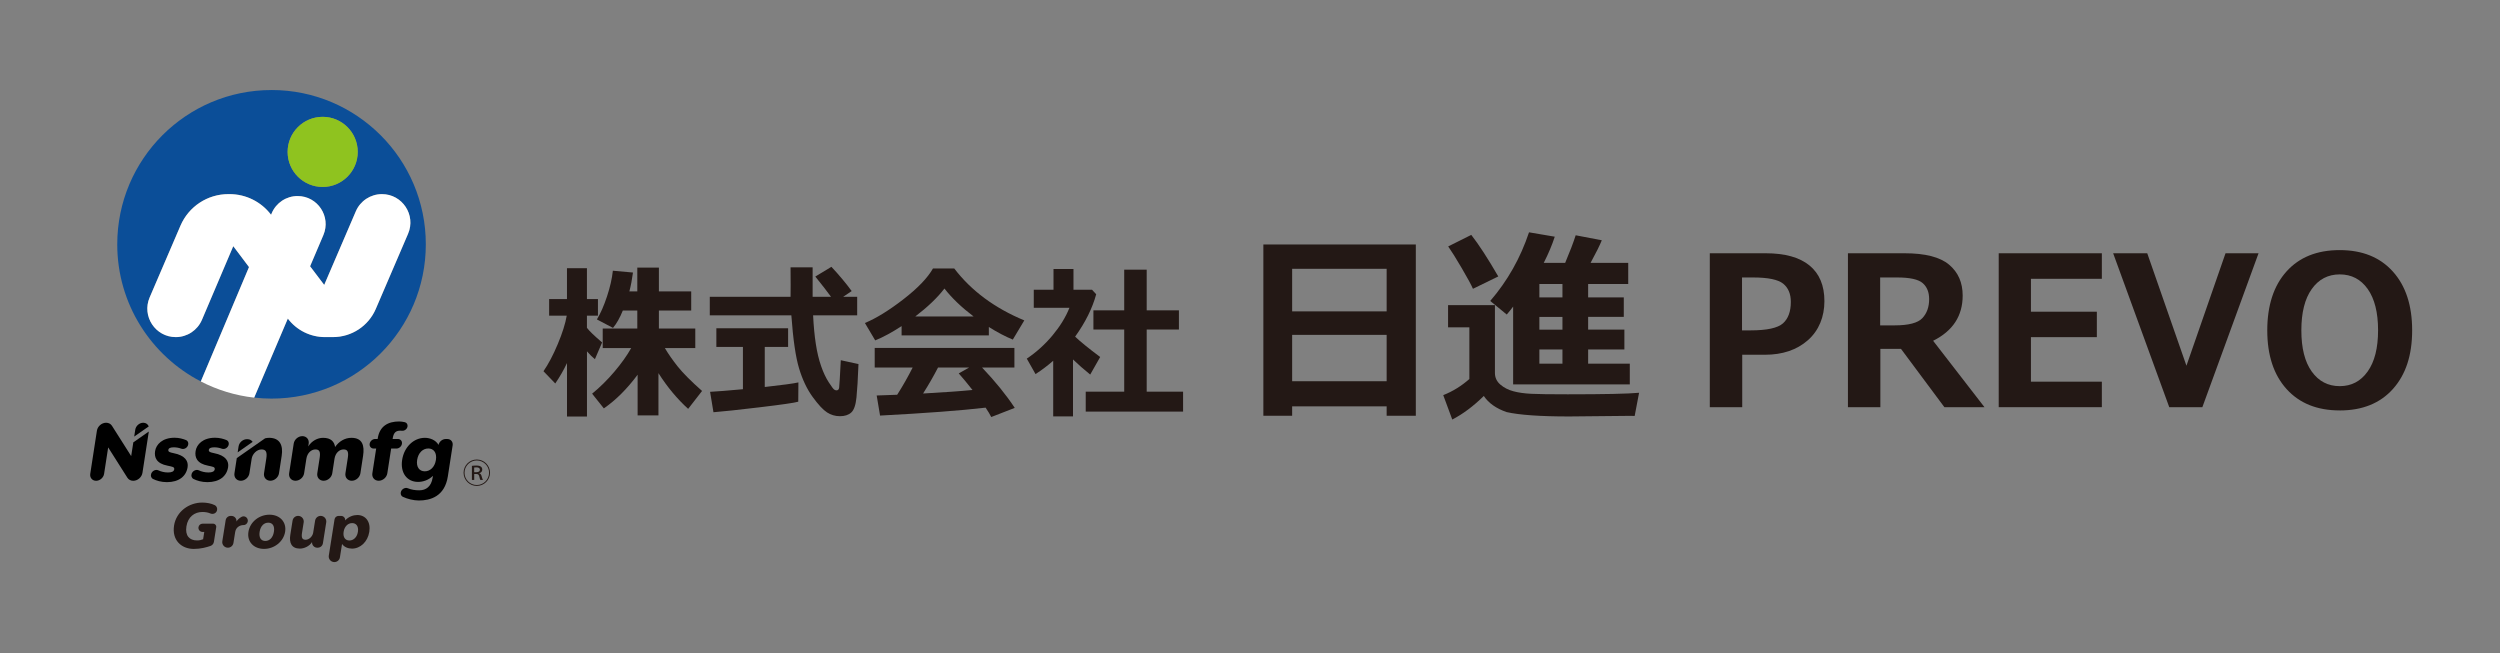 <?xml version="1.0" encoding="UTF-8"?><svg id="_レイヤー_1" xmlns="http://www.w3.org/2000/svg" viewBox="0 0 844.97 220.82"><rect x="0" y="0" width="844.97" height="220.82" fill="#808080" stroke="none"/><defs><style>.cls-1{fill:none;}.cls-1,.cls-2,.cls-3,.cls-4,.cls-5,.cls-6{stroke-width:0px;}.cls-3{fill:#0b4e98;}.cls-4{fill:#231815;}.cls-5{fill:#8fc31f;}.cls-6{fill:#fff;}</style></defs><rect class="cls-1" y="-.2" width="183.69" height="200"/><rect class="cls-1" y="-.2" width="855.26" height="200"/><rect class="cls-1" y="-.2" width="30.51" height="200"/><rect class="cls-1" x="824.75" width="30.51" height="200"/><rect class="cls-1" y="-.2" width="855.26" height="30.64"/><rect class="cls-1" x="0" y="189.98" width="855.26" height="30.64"/><rect class="cls-1" y="30.43" width="844.97" height="159.54"/><path class="cls-4" d="m191.63,122.73c-1.12,2.36-2.44,4.65-3.96,6.88l-3.98-4.14c1.66-2.41,3.28-5.47,4.83-9.18,1.56-3.71,2.57-6.91,3.03-9.6h-5.95v-5.61h6.03v-10.44h6.75v10.44h3.72v5.61h-3.72v4.11c.81,1.09,2.52,2.73,5.13,4.94l-2.44,5.66c-.78-.61-1.67-1.49-2.68-2.65v22.04h-6.75v-18.06Zm23.88,3.92c-3.58,4.81-7.38,8.6-11.42,11.38l-3.96-4.97c2.62-2.14,5.13-4.61,7.52-7.43,2.39-2.82,4.29-5.48,5.68-7.98h-9.62v-6.6h11.69v-6.1h-4.89c-.99,2.45-2.1,4.41-3.32,5.88l-5.44-2.87c1.24-2.06,2.38-4.65,3.41-7.77s1.7-6.02,1.98-8.69l6.8.61c-.3,2.3-.71,4.43-1.22,6.38h2.68v-8.04h7.3v8.04h10.92v6.46h-10.92v6.1h12.3v6.6h-10.28c1.19,2.01,2.64,4.09,4.36,6.25,1.72,2.16,4.45,4.91,8.21,8.24l-4.7,6.05c-3.7-3.35-7.05-7.37-10.04-12.07v14.28h-7.04v-13.75Z"/><path class="cls-4" d="m289.72,106.58h-14.9c.18,3.63.48,6.85.92,9.67.43,2.82,1.03,5.31,1.78,7.47.75,2.16,1.61,3.99,2.58,5.48.96,1.49,1.59,2.32,1.87,2.49s.52.25.72.25c.53,0,.84-.29.93-.88.09-.59.27-3.69.56-9.31l5.98,1.3c-.19,4.97-.42,8.74-.68,11.3-.26,2.56-.85,4.25-1.77,5.08-.92.83-2.2,1.24-3.82,1.24s-3.03-.43-4.36-1.28c-1.33-.86-2.94-2.59-4.85-5.21s-3.44-5.83-4.59-9.64c-1.16-3.81-2.03-9.79-2.62-17.95h-27.57v-6.27h27.3c.02-.94.03-2.25.03-3.92l-.03-6.05h7.46v9.97h6.22c-1.2-1.66-2.97-3.94-5.31-6.85l5.44-3.29c2.73,2.93,5.01,5.66,6.85,8.2l-2.87,1.93h4.73v6.27Zm-19.87,22.67l-.05,6.52c-1.22.37-5.54.99-12.96,1.88s-12.65,1.45-15.7,1.68l-1.14-6.9c2.21-.11,5.91-.4,11.1-.88v-14.28h-8.98v-6.32h24.25v6.32h-7.89v13.53c5.98-.66,9.77-1.18,11.37-1.55Z"/><path class="cls-4" d="m334.21,113.37h-29.48v-3.15c-3.28,2.14-6.25,3.75-8.92,4.83l-3.48-5.88c3.81-1.58,8.14-4.25,13-8.01,4.86-3.76,8.19-7.23,10-10.41h7.2c5.75,7.53,13.64,13.38,23.67,17.54l-3.88,6.49c-2.51-1.03-5.21-2.45-8.1-4.25v2.84Zm-1.09,24.41c-8.41.98-20.3,1.87-35.67,2.68l-1.14-6.79,6.93-.25c1.88-2.95,3.62-6.01,5.23-9.2h-12.83v-6.63h47.22v6.63h-10.94c4.52,4.75,8.2,9.3,11.05,13.64l-7.94,3.09c-.41-.83-1.04-1.89-1.91-3.18Zm-23.77-30.82h19.71c-4.07-3.09-7.36-6.24-9.85-9.44-2.35,3.07-5.64,6.22-9.85,9.44Zm2.66,26.04c6.99-.39,12.55-.78,16.68-1.19-1.74-2.21-3.29-4.08-4.65-5.61l3.53-1.99h-10.52c-1.56,3-3.24,5.93-5.05,8.78Z"/><path class="cls-4" d="m362.66,140.74h-6.69v-18.81c-1.86,1.64-3.85,3.14-5.98,4.5l-2.95-5.22c3.22-2.15,6.11-4.76,8.67-7.82,2.56-3.06,4.48-6.18,5.75-9.36h-12.06v-6.1h6.67v-7.01h6.75v7.01h6.27l1.41,1.52c-1.29,4.75-3.67,9.53-7.12,14.33,1.65,1.6,4.47,3.89,8.47,6.88l-3.37,5.94c-2.14-1.73-4.08-3.43-5.82-5.11v19.25Zm37.21-1.63h-32.91v-6.74h13.01v-20.99h-10.41v-6.49h10.41v-13.75h7.6v13.75h10.89v6.49h-10.89v20.99h12.3v6.74Z"/><path class="cls-4" d="m468.67,137.34h-31.94v3.18h-9.73v-57.89h51.53v57.89h-9.86v-3.18Zm0-32.1v-14.39h-31.94v14.39h31.94Zm-31.94,23.61h31.94v-15.67h-31.94v15.67Z"/><path class="cls-4" d="m553.99,132.75l-1.49,7.84c-.35-.02-.82-.04-1.39-.04l-20.75.21c-9.78,0-16.83-.5-21.15-1.48-3.52-1.22-6.09-3.04-7.7-5.45-3.48,3.43-7.03,6.09-10.66,7.97l-3.05-8.25c3.21-1.27,6.15-3.08,8.83-5.45v-17.47h-7.2v-7.49h15.84v22.92c0,1.57.61,2.87,1.83,3.92,1.22,1.05,2.68,1.8,4.4,2.26,1.71.46,3.74.75,6.06.86,2.32.12,6.43.17,12.32.17,12.39,0,20.44-.17,24.14-.52Zm-47.58-39.32l-8.57,4.18c-.58-1.33-1.85-3.68-3.82-7.04-1.97-3.36-3.49-5.79-4.55-7.28l7.8-3.9c2.54,3.24,5.59,7.93,9.13,14.05Zm5.01,36.49v-26.3c-.64.88-1.36,1.77-2.16,2.69l-5.58-4.59c5.84-6.77,10.21-14.5,13.11-23.2l8.7,1.48c-.91,2.81-2.15,5.75-3.72,8.84h7.24c1.59-3.77,2.78-6.88,3.55-9.32l8.83,1.69c-.71,1.75-1.97,4.29-3.79,7.63h12.72v7.15h-13.55v4.52h12.05v6.59h-12.05v4.31h12.25v6.7h-12.25v4.8h14.08v7.01h-39.44Zm8.87-33.93v4.52h7.8v-4.52h-7.8Zm0,11.12v4.31h7.8v-4.31h-7.8Zm0,11.01v4.8h7.8v-4.8h-7.8Z"/><path class="cls-4" d="m588.85,119.91v17.71h-10.96v-52.02h18.92c6.49,0,11.41,1.38,14.77,4.12,3.36,2.75,5.05,6.77,5.05,12.06s-1.86,9.92-5.58,13.2c-3.72,3.28-8.57,4.92-14.54,4.92h-7.67Zm-.07-26.13v17.88h2.92c5.49,0,9.12-.79,10.91-2.36,1.78-1.58,2.67-4,2.67-7.27,0-2.69-.86-4.74-2.57-6.14-1.72-1.4-5.11-2.11-10.18-2.11h-3.75Z"/><path class="cls-4" d="m670.73,137.62h-13.55l-14.67-19.71h-6.97v19.71h-10.96v-52.02h19.16c6.95,0,11.96,1.28,15.02,3.85,3.07,2.57,4.6,6.05,4.6,10.44,0,6.88-3.33,11.98-9.99,15.29l17.36,22.44Zm-35.26-43.84v16.19h4.91c4.71,0,7.84-.82,9.36-2.45,1.53-1.63,2.29-3.77,2.29-6.42,0-2.35-.73-4.15-2.19-5.42-1.46-1.27-4.34-1.9-8.63-1.9h-5.74Z"/><path class="cls-4" d="m710.4,137.62h-34.86v-52.02h34.86v8.63h-23.97v11.12h22.28v8.6h-22.28v15.05h23.97v8.63Z"/><path class="cls-4" d="m763.36,85.6l-18.99,52.02h-11.19l-18.96-52.02h11.52l13.25,38.01,13.21-38.01h11.16Z"/><path class="cls-4" d="m790.78,138.72c-7.61,0-13.6-2.41-17.95-7.23-4.35-4.82-6.52-11.43-6.52-19.83s2.16-15.08,6.49-19.9c4.33-4.82,10.32-7.23,17.98-7.23s13.63,2.42,17.98,7.25c4.35,4.83,6.52,11.46,6.52,19.88s-2.16,14.95-6.49,19.8c-4.33,4.84-10.33,7.27-18.01,7.27Zm.03-45.98c-3.96,0-7.12,1.65-9.46,4.94-2.35,3.29-3.52,7.95-3.52,13.98s1.17,10.65,3.52,13.93c2.35,3.28,5.5,4.92,9.46,4.92s7.08-1.65,9.43-4.95c2.35-3.3,3.52-7.94,3.52-13.93s-1.17-10.65-3.5-13.95c-2.33-3.29-5.48-4.94-9.45-4.94Z"/><rect class="cls-1" x="815.28" y="-.1" width="29.68" height="221.02"/><rect class="cls-1" x="-144.02" y="-.55" width="183.69" height="221.51"/><polygon class="cls-1" points="85.71 150.87 85.71 150.86 85.71 150.86 85.71 150.87"/><path class="cls-2" d="m90.92,147.98c-.43,0-.88.06-1.33.17l-3.88,2.71s0,0,0,0c0,0,0,0,0,0l-5.68,3.97-.79,5.13c-.22,1.4.74,2.53,2.14,2.53s2.71-1.13,2.92-2.53l.76-4.92c.25-1.63,1.76-3.14,3.33-3.14,1.47,0,1.97.82,1.61,3.1l-.76,4.95c-.22,1.4.74,2.53,2.14,2.53s2.71-1.13,2.92-2.53l.9-5.87c.54-3.5-.53-6.11-4.29-6.11Z"/><path class="cls-2" d="m83.65,148.44h-.2c-1.34,0-2.6,1.09-2.81,2.43l-.31,2.02,5.06-3.54c-.36-.55-.98-.91-1.74-.91Z"/><path class="cls-2" d="m48.42,142.88c-1.29,0-2.5,1.05-2.7,2.34l-.36,2.34,4.92-3.44c-.28-.73-.97-1.24-1.86-1.24Z"/><path class="cls-2" d="m45.06,149.51l-.72,4.65-6.5-10.25c-.41-.65-1.14-1.03-1.97-1.03-1.5,0-2.89,1.21-3.12,2.71l-2.25,14.57c-.2,1.29.69,2.34,1.98,2.34s2.5-1.05,2.7-2.34l1.38-8.94,6.5,10.25c.41.65,1.14,1.03,1.97,1.03,1.5,0,2.89-1.21,3.12-2.71l2.15-13.94-5.24,3.66Z"/><path class="cls-2" d="m118.74,147.98c-2.22,0-4.21,1.24-5.48,3.1-.27-1.83-1.42-3.1-4.06-3.1-1.86,0-3.82,1.01-5.02,2.91l.15-.95c.22-1.4-.74-2.53-2.14-2.53s-2.71,1.13-2.92,2.53l-1.54,10.02c-.22,1.4.74,2.53,2.14,2.53s2.71-1.13,2.92-2.53l.76-4.92c.3-1.93,1.63-3.14,3.07-3.14s1.72.92,1.42,2.88l-.8,5.18c-.22,1.4.74,2.53,2.14,2.53s2.71-1.13,2.92-2.53l.76-4.92c.3-1.93,1.63-3.14,3.07-3.14s1.72.92,1.42,2.88l-.8,5.18c-.22,1.4.74,2.53,2.14,2.53h0c1.4,0,2.71-1.13,2.92-2.53l.9-5.87c.54-3.5-.2-6.11-3.96-6.11Z"/><path class="cls-2" d="m135.32,145.56c.18,0,.35,0,.51.03.88.1,1.77-.56,1.91-1.46.11-.69-.28-1.29-.93-1.44-.62-.14-1.33-.24-1.92-.24-3.76,0-6.59,1.6-7.22,5.72l-.03.2h-.83c-.89,0-1.73.72-1.87,1.62-.14.89.47,1.62,1.37,1.62h.83l-1.29,8.35c-.22,1.4.74,2.53,2.14,2.53s2.71-1.13,2.92-2.53l1.29-8.35h1.78c.89,0,1.73-.72,1.87-1.62.14-.89-.47-1.62-1.37-1.62h-1.78l.03-.2c.32-2.06,1.15-2.61,2.59-2.61Z"/><path class="cls-2" d="m151.19,148.38h-.54c-1.12,0-2.19.87-2.44,1.99-.95-1.7-2.97-2.39-4.6-2.39-3.79,0-7.01,3.07-7.69,7.45-.67,4.35,1.6,7.45,5.39,7.45,1.6,0,3.55-.59,5.02-2.06l-.1.62c-.46,3.01-2.23,4.28-4.52,4.28-1.41,0-2.66-.2-3.87-.7-.98-.4-2.22.34-2.39,1.46-.1.62.18,1.19.71,1.44,1.53.72,3.62,1.24,5.42,1.24,3.82,0,8.73-1.31,9.79-8.17l1.62-10.48c.18-1.18-.63-2.13-1.8-2.13Zm-7.62,10.92c-1.8,0-2.95-1.41-2.58-3.86.38-2.45,1.97-3.86,3.77-3.86s2.95,1.41,2.58,3.86c-.38,2.45-1.97,3.86-3.77,3.86Z"/><path class="cls-2" d="m58.62,153.15c-1.08-.23-1.83-.39-1.73-1.08.09-.59.69-.88,1.84-.88.86,0,1.72.15,2.57.47.83.31,1.86-.19,2.22-1.1.3-.77.01-1.55-.68-1.83-.97-.39-2.3-.78-3.84-.78-4.12,0-6.23,2.26-6.58,4.51-.33,2.12.43,4.22,4.24,4.94,1.49.33,2.36.39,2.23,1.21-.12.78-.89,1.08-2.13,1.08s-2.35-.31-3.24-.72c-.88-.41-2.03.12-2.41,1.12-.28.74-.02,1.5.63,1.81,1.1.54,2.68,1.06,4.68,1.06,4.05,0,6.52-1.99,6.99-5.07.3-1.93-.7-3.95-4.79-4.74Z"/><path class="cls-2" d="m72.31,153.15c-1.08-.23-1.83-.39-1.73-1.08.09-.59.69-.88,1.84-.88.86,0,1.72.15,2.57.47.83.31,1.86-.19,2.22-1.1.3-.77.01-1.55-.68-1.83-.97-.39-2.3-.78-3.84-.78-4.12,0-6.23,2.26-6.58,4.51-.33,2.12.43,4.22,4.24,4.94,1.49.33,2.36.39,2.23,1.21-.12.78-.89,1.08-2.13,1.08s-2.35-.31-3.24-.72c-.88-.41-2.03.12-2.41,1.12-.28.74-.02,1.5.63,1.81,1.1.54,2.68,1.06,4.68,1.06,4.05,0,6.52-1.99,6.99-5.07.3-1.93-.7-3.95-4.79-4.74Z"/><path class="cls-3" d="m91.78,30.43c-28.8,0-52.15,23.35-52.15,52.15,0,20.18,11.47,37.67,28.24,46.34l16.29-38.66-5.32-7.06-10.58,24.88c-1.51,3.55-4.99,5.85-8.85,5.85-6.9,0-11.56-7.06-8.83-13.41l10.42-24.26c2.78-6.47,9.14-10.66,16.18-10.66h.4c5.51,0,10.71,2.58,14.04,6.98l.22-.53c1.48-3.51,4.92-5.8,8.74-5.8,6.79,0,11.38,6.94,8.72,13.19l-4.49,10.55,4.77,6.3,10.68-24.87c1.52-3.53,4.99-5.82,8.83-5.82,6.9,0,11.56,7.06,8.83,13.41l-10.91,25.4c-2.48,5.77-8.16,9.51-14.44,9.51h-2.74c-4.93,0-9.58-2.32-12.55-6.26l-11.37,26.72c1.93.22,3.88.34,5.86.34,28.8,0,52.15-23.35,52.15-52.15s-23.35-52.15-52.15-52.15Zm17.28,32.76c-6.55,0-11.85-5.31-11.85-11.85s5.31-11.85,11.85-11.85,11.85,5.31,11.85,11.85-5.31,11.85-11.85,11.85Z"/><path class="cls-5" d="m109.06,39.49c-6.55,0-11.85,5.31-11.85,11.85s5.31,11.85,11.85,11.85,11.85-5.31,11.85-11.85-5.31-11.85-11.85-11.85Z"/><path class="cls-6" d="m109.83,113.93h2.74c6.28,0,11.96-3.74,14.44-9.51l10.91-25.4c2.73-6.34-1.93-13.41-8.83-13.41-3.84,0-7.32,2.29-8.83,5.82l-10.68,24.87-4.77-6.3,4.49-10.55c2.66-6.25-1.93-13.19-8.72-13.19-3.81,0-7.26,2.28-8.74,5.8l-.22.53c-3.33-4.4-8.52-6.98-14.04-6.98h-.4c-7.04,0-13.4,4.19-16.18,10.66l-10.42,24.26c-2.72,6.34,1.93,13.41,8.83,13.41,3.85,0,7.34-2.3,8.85-5.85l10.58-24.88,5.32,7.06-16.29,38.66c5.52,2.85,11.6,4.75,18.04,5.47l11.37-26.72c2.97,3.94,7.62,6.26,12.55,6.26Z"/><path class="cls-4" d="m161.15,164.24c-2.46,0-4.47-2-4.47-4.46s2-4.47,4.47-4.47,4.47,2,4.47,4.47-2.02,4.46-4.47,4.46Zm-4.15-4.46c0,2.29,1.86,4.15,4.15,4.15s4.15-1.86,4.15-4.15-1.86-4.15-4.15-4.15-4.15,1.88-4.15,4.15Zm2.48-2.33c.39-.06.94-.1,1.49-.1.77,0,1.26.12,1.62.42.25.21.41.52.41.94,0,.65-.43,1.1-1.05,1.22v.02c.43.11.68.45.79.87.18.63.33,1.18.48,1.4h-.86c-.1-.13-.18-.43-.37-1.17-.15-.61-.4-.82-1-.85h-.71v2.02h-.79v-4.76Zm.79,2.14h.8c.73,0,1.13-.33,1.13-.82,0-.55-.44-.81-1.17-.81-.4,0-.63.02-.76.05v1.58Z"/><path class="cls-4" d="m58.82,177.65c.77-4.83,5.12-7.79,9.53-7.79,1.57,0,3.12.32,4.25.88.58.29.88.94.78,1.58v.04c-.17,1.05-1.28,1.61-2.26,1.19-.74-.32-1.61-.51-2.68-.51-2.76,0-4.93,1.69-5.43,4.86s1.04,4.76,3.58,4.76c.82,0,1.44-.15,2.06-.4l.39-2.47h-.58c-.86,0-1.51-.77-1.38-1.61h0c.11-.68.69-1.18,1.38-1.18h3.6c.63,0,1.12.57,1.02,1.19l-.78,4.94c-.1.64-.54,1.17-1.14,1.38-1.27.45-3.33,1.02-5.64,1.02-4.31,0-7.46-3.06-6.69-7.89Z"/><path class="cls-4" d="m79.5,179.74l-.6,3.77c-.15.93-.95,1.61-1.88,1.61h0c-1.17,0-2.07-1.05-1.88-2.2l1.13-7.09c.13-.84.86-1.46,1.71-1.46h.23c1.02,0,1.82.88,1.72,1.89h0c.38-.62.99-1.18,1.74-1.58,1.04-.56,2.26.37,2.08,1.53h0c-.11.69-.69,1.25-1.38,1.25-1.39,0-2.63.83-2.86,2.28Z"/><path class="cls-4" d="m89.25,185.52c-3.49,0-5.82-2.42-5.28-5.78s3.63-5.78,7.12-5.78,5.81,2.47,5.28,5.78-3.66,5.78-7.12,5.78Zm1.41-8.86c-1.42,0-2.59,1.07-2.91,3.09s.53,3.09,1.92,3.09,2.58-1.05,2.91-3.09-.51-3.09-1.92-3.09Z"/><path class="cls-4" d="m107.41,185.12h-.19c-1.03,0-1.84-.89-1.75-1.92h0c-.87,1.42-2.67,2.22-4.11,2.22-2.86,0-3.67-1.99-3.24-4.66l.76-4.79c.15-.93.95-1.61,1.88-1.61h0c1.17,0,2.07,1.05,1.88,2.2l-.56,3.5c-.28,1.74.1,2.37,1.22,2.37,1.2,0,2.35-1.15,2.55-2.39l.65-4.07c.15-.93.95-1.61,1.88-1.61h0c1.17,0,2.07,1.05,1.88,2.2l-1.12,7.07c-.14.85-.87,1.48-1.73,1.48Z"/><path class="cls-4" d="m118.95,185.42c-1.22,0-2.57-.45-3.34-1.57l-.72,4.52c-.15.93-.95,1.61-1.88,1.61h0c-1.17,0-2.07-1.05-1.88-2.2l1.94-12.24c.11-.68.69-1.17,1.37-1.17h.85c.82,0,1.46.7,1.38,1.52h0c1.13-1.3,2.83-1.82,4.07-1.82,2.89,0,4.61,2.34,4.08,5.68s-2.99,5.68-5.88,5.68Zm.07-8.62c-1.37,0-2.59,1.07-2.88,2.94s.58,2.94,1.95,2.94,2.59-1.07,2.88-2.94-.58-2.94-1.95-2.94Z"/></svg>